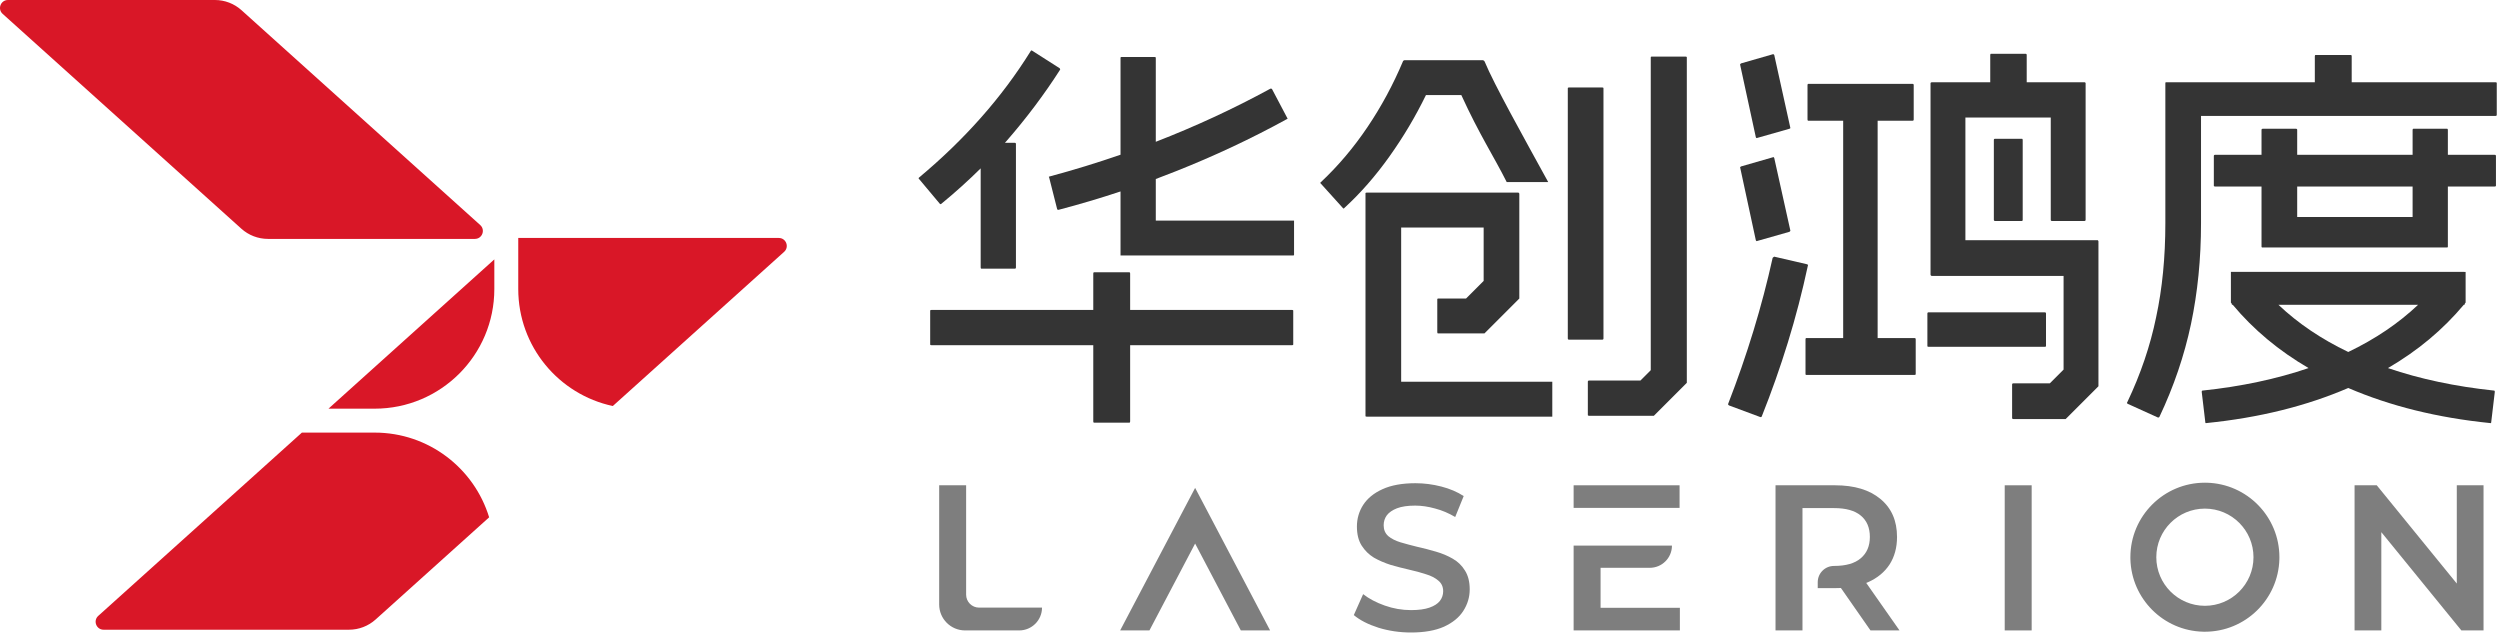 <?xml version="1.0" encoding="UTF-8"?> <svg xmlns="http://www.w3.org/2000/svg" width="397" height="101" viewBox="0 0 397 101" fill="none"><path fill-rule="evenodd" clip-rule="evenodd" d="M391.294 43.177C391.296 43.177 391.298 43.178 391.3 43.178H391.54V48.048C391.501 48.096 391.461 48.143 391.421 48.191V48.207C391.421 48.334 391.379 48.398 391.294 48.398H391.25C387.947 52.347 383.933 55.698 379.206 58.451C384.305 60.187 389.92 61.378 396.049 62.024C396.133 62.024 396.176 62.087 396.176 62.214L395.603 67.053C395.603 67.181 395.539 67.223 395.412 67.181C387.069 66.339 379.566 64.482 372.903 61.612C366.24 64.482 358.737 66.34 350.395 67.181C350.267 67.224 350.204 67.181 350.204 67.054L349.631 62.215C349.631 62.088 349.673 62.024 349.758 62.024C355.887 61.379 361.501 60.187 366.6 58.451C361.873 55.699 357.859 52.348 354.557 48.399H354.512C354.428 48.399 354.385 48.335 354.385 48.208V48.192C354.346 48.144 354.306 48.097 354.267 48.05V43.177H391.294ZM361.813 48.399C364.927 51.348 368.624 53.846 372.903 55.895C377.181 53.846 380.88 51.348 383.995 48.399H361.813Z" fill="#343434"></path><path d="M179.34 43.241C179.425 43.242 179.467 43.305 179.467 43.432V49.217H205.176C205.303 49.217 205.367 49.26 205.367 49.344V54.693C205.367 54.778 205.303 54.82 205.176 54.82H179.467V66.927C179.467 67.054 179.425 67.118 179.34 67.118H173.74C173.655 67.118 173.612 67.054 173.612 66.927V54.82H147.904C147.776 54.82 147.713 54.778 147.713 54.693V49.344C147.713 49.26 147.776 49.217 147.904 49.217H173.612V43.432C173.612 43.305 173.655 43.241 173.74 43.241H179.34Z" fill="#343434"></path><path d="M321.651 8.541C321.778 8.541 321.842 8.605 321.842 8.732V13.061H331.006C331.09 13.061 331.132 13.083 331.133 13.125C331.175 13.125 331.196 13.146 331.196 13.188V34.9C331.196 35.027 331.132 35.091 331.006 35.091H325.851C325.724 35.091 325.66 35.027 325.66 34.9V18.664H312.106V38.147H333.106C333.148 38.147 333.169 38.169 333.169 38.211C333.211 38.211 333.233 38.254 333.233 38.338V61.337L328.029 66.544H319.715C319.588 66.544 319.523 66.48 319.523 66.353V61.068C319.523 60.941 319.588 60.877 319.715 60.877H325.509L327.696 58.689V43.814H306.76C306.718 43.814 306.675 43.792 306.633 43.75C306.591 43.708 306.569 43.665 306.569 43.623V13.188C306.569 13.146 306.59 13.125 306.633 13.125C306.675 13.082 306.718 13.061 306.76 13.061H316.051V8.732C316.051 8.604 316.094 8.541 316.178 8.541H321.651Z" fill="#343434"></path><path d="M373.321 8.732C373.406 8.732 373.449 8.796 373.449 8.924V13.062H396.294C396.421 13.062 396.485 13.105 396.485 13.19V18.219C396.485 18.347 396.421 18.41 396.294 18.41H349.522V35.474C349.522 41.077 348.991 46.404 347.93 51.455C346.87 56.464 345.194 61.388 342.903 66.227C342.818 66.311 342.733 66.332 342.649 66.29L337.876 64.125C337.749 64.041 337.728 63.956 337.812 63.871C339.933 59.414 341.46 54.914 342.394 50.372C343.369 45.831 343.858 40.864 343.858 35.474V13.126C343.9 13.084 343.943 13.062 343.985 13.062H367.594V8.924C367.594 8.797 367.636 8.732 367.721 8.732H373.321Z" fill="#343434"></path><path d="M286.969 41.967C287.096 42.01 287.138 42.074 287.096 42.159C286.205 46.318 285.145 50.393 283.915 54.383C282.684 58.373 281.305 62.279 279.778 66.099C279.736 66.225 279.651 66.268 279.524 66.226L274.56 64.379C274.433 64.294 274.391 64.209 274.433 64.125C277.445 56.357 279.799 48.631 281.496 40.949C281.581 40.864 281.666 40.8 281.751 40.758L286.969 41.967Z" fill="#343434"></path><path d="M241.076 30.589C241.161 30.589 241.203 30.61 241.204 30.652C241.246 30.695 241.267 30.737 241.267 30.78V47.407L235.731 52.946H228.367C228.283 52.946 228.24 52.882 228.24 52.755V47.534C228.24 47.45 228.283 47.407 228.367 47.407H232.808L235.604 44.61V36.128H222.504V60.623H246.504V66.162H217.031C216.946 66.162 216.883 66.141 216.84 66.099V30.652C216.883 30.61 216.946 30.589 217.031 30.589H241.076Z" fill="#343434"></path><path d="M267.677 8.987C267.804 8.987 267.867 9.029 267.867 9.114V60.791L262.636 66.025H252.34C252.213 66.025 252.149 65.983 252.149 65.898V60.623C252.149 60.496 252.213 60.432 252.34 60.432H260.497L262.14 58.788V9.114C262.14 9.029 262.183 8.987 262.267 8.987H267.677Z" fill="#343434"></path><path d="M303.706 13.316C303.832 13.316 303.896 13.38 303.896 13.507V18.983C303.896 19.11 303.832 19.173 303.706 19.174H298.169V53.683H304.023C304.15 53.683 304.215 53.747 304.215 53.873V59.413C304.215 59.498 304.15 59.54 304.023 59.54H286.842C286.757 59.54 286.715 59.498 286.715 59.413V53.873C286.715 53.746 286.757 53.683 286.842 53.683H292.696V19.174H287.16C287.075 19.173 287.033 19.11 287.033 18.983V13.507C287.033 13.38 287.075 13.316 287.16 13.316H303.706Z" fill="#343434"></path><path d="M324.715 49.599C324.841 49.599 324.905 49.663 324.905 49.79V54.947C324.905 55.031 324.841 55.075 324.715 55.075H306.26C306.133 55.075 306.069 55.031 306.069 54.947V49.79C306.069 49.663 306.133 49.599 306.26 49.599H324.715Z" fill="#343434"></path><path d="M254.44 13.889C254.567 13.889 254.631 13.932 254.631 14.017V53.746C254.631 53.874 254.567 53.938 254.44 53.938H249.158C249.031 53.938 248.967 53.873 248.967 53.746V14.017C248.967 13.932 249.031 13.889 249.158 13.889H254.44Z" fill="#343434"></path><path d="M163.749 8.032C163.791 7.989 163.834 7.989 163.877 8.032L168.267 10.833C168.31 10.876 168.331 10.918 168.331 10.96C168.373 10.961 168.373 11.003 168.331 11.088C165.828 14.993 163.007 18.75 159.867 22.357C159.773 22.464 159.678 22.57 159.584 22.676H161.14C161.267 22.676 161.331 22.74 161.331 22.867V42.477C161.331 42.605 161.267 42.668 161.14 42.668H155.858C155.773 42.668 155.731 42.605 155.731 42.477V26.737C153.758 28.688 151.68 30.561 149.494 32.354C149.452 32.396 149.41 32.418 149.367 32.418C149.325 32.418 149.282 32.396 149.24 32.354L145.931 28.406C145.888 28.364 145.867 28.322 145.867 28.279C145.91 28.237 145.952 28.194 145.994 28.152C149.6 25.138 152.867 21.976 155.794 18.665C158.764 15.311 161.394 11.788 163.685 8.095C163.726 8.055 163.747 8.033 163.749 8.032Z" fill="#343434"></path><path d="M183.349 9.051C183.476 9.051 183.54 9.093 183.54 9.178V22.516C189.831 20.076 195.898 17.265 201.74 14.081C201.824 14.038 201.91 14.059 201.995 14.144L204.412 18.728C204.497 18.813 204.476 18.877 204.349 18.92C198.707 22.018 192.831 24.777 186.722 27.196C185.665 27.618 184.604 28.026 183.54 28.425V35.028H205.495V40.44C205.495 40.482 205.473 40.525 205.431 40.567H177.94V30.401C174.708 31.474 171.442 32.444 168.14 33.309C168.055 33.351 167.97 33.33 167.885 33.245L166.612 28.215C166.571 28.134 166.55 28.091 166.549 28.088C166.591 28.046 166.634 28.024 166.677 28.024C170.505 26.995 174.26 25.843 177.94 24.57V9.178C177.94 9.093 177.982 9.051 178.067 9.051H183.349Z" fill="#343434"></path><path fill-rule="evenodd" clip-rule="evenodd" d="M364.603 20.448C364.73 20.448 364.794 20.511 364.794 20.639V24.586H383.121V20.639C383.121 20.512 383.164 20.448 383.248 20.448H388.594C388.679 20.448 388.721 20.511 388.721 20.639V24.586H396.167C396.294 24.586 396.357 24.65 396.357 24.777V29.489C396.357 29.574 396.294 29.616 396.167 29.616H388.721V39.166C388.721 39.209 388.7 39.252 388.657 39.294H359.194C359.151 39.252 359.13 39.209 359.13 39.166V29.616H351.749C351.622 29.616 351.557 29.574 351.557 29.489V24.777C351.557 24.65 351.621 24.586 351.749 24.586H359.13V20.639C359.13 20.511 359.194 20.448 359.322 20.448H364.603ZM364.794 34.455H383.121V29.616H364.794V34.455Z" fill="#343434"></path><path d="M281.56 24.967C281.644 24.925 281.709 24.968 281.751 25.095L284.296 36.556C284.338 36.64 284.296 36.725 284.169 36.81L279.015 38.275C278.93 38.317 278.866 38.274 278.824 38.147L276.342 26.623C276.3 26.581 276.342 26.517 276.469 26.432L281.56 24.967Z" fill="#343434"></path><path d="M321.078 22.039C321.163 22.039 321.205 22.103 321.206 22.23V34.9C321.206 35.027 321.163 35.091 321.078 35.091H316.814C316.687 35.091 316.624 35.027 316.623 34.9V22.23C316.624 22.103 316.687 22.039 316.814 22.039H321.078Z" fill="#343434"></path><path d="M235.495 9.56C235.622 9.602 235.707 9.666 235.749 9.751C237.276 13.444 241.995 21.871 245.858 28.915H239.267C237.222 24.84 234.949 21.416 232.058 15.099H226.44C224.786 18.495 222.855 21.742 220.649 24.84C218.443 27.939 216.067 30.656 213.522 32.99C213.48 33.032 213.437 33.075 213.395 33.117C213.353 33.117 213.309 33.096 213.267 33.054L209.703 29.106C209.62 29.064 209.641 29 209.767 28.915C212.482 26.368 214.943 23.461 217.149 20.193C219.355 16.924 221.243 13.422 222.813 9.687C222.853 9.647 222.874 9.626 222.876 9.623C222.919 9.623 222.961 9.602 223.004 9.56H235.495Z" fill="#343434"></path><path d="M281.56 8.604C281.644 8.604 281.709 8.647 281.751 8.732L284.296 20.256C284.338 20.341 284.296 20.405 284.169 20.447L279.015 21.911C278.93 21.954 278.866 21.911 278.824 21.784L276.342 10.323C276.3 10.238 276.342 10.153 276.469 10.069L281.56 8.604Z" fill="#343434"></path><path d="M390.139 92.668V77.064H394.386V100.111H390.863L378.154 84.507V100.111H373.906V77.064H377.429L390.139 92.668Z" fill="#7E7E7E"></path><path d="M153.421 94.432C153.421 95.568 154.342 96.49 155.479 96.49H165.472C165.472 98.49 163.85 100.111 161.85 100.111H153.256C150.983 100.111 149.141 98.269 149.141 95.996V77.064H153.421V94.432Z" fill="#7E7E7E"></path><path d="M201.694 100.112H197.043L189.786 86.316L182.529 100.112H177.879L189.786 77.475L201.694 100.112Z" fill="#7E7E7E"></path><path d="M224.763 76.734C226.146 76.734 227.518 76.91 228.879 77.261C230.24 77.612 231.425 78.117 232.435 78.776L231.085 82.101C230.053 81.487 228.989 81.037 227.891 80.751C226.794 80.444 225.74 80.29 224.73 80.29C223.545 80.29 222.579 80.433 221.833 80.718C221.109 81.004 220.571 81.377 220.22 81.838C219.89 82.299 219.726 82.826 219.726 83.418C219.726 84.121 219.967 84.691 220.45 85.13C220.955 85.547 221.603 85.877 222.393 86.118C223.205 86.36 224.105 86.601 225.092 86.842C226.08 87.062 227.057 87.314 228.023 87.6C229.011 87.885 229.9 88.258 230.69 88.719C231.502 89.18 232.15 89.806 232.632 90.596C233.137 91.386 233.39 92.385 233.39 93.592C233.39 94.822 233.049 95.963 232.369 97.017C231.711 98.048 230.69 98.882 229.307 99.519C227.924 100.133 226.179 100.441 224.072 100.441C222.272 100.441 220.549 100.188 218.902 99.683C217.256 99.157 215.95 98.487 214.984 97.675L216.466 94.35C217.388 95.074 218.529 95.677 219.89 96.16C221.251 96.643 222.645 96.885 224.072 96.885C225.279 96.885 226.256 96.753 227.002 96.49C227.749 96.226 228.297 95.875 228.648 95.436C229 94.975 229.175 94.459 229.175 93.889C229.175 93.186 228.923 92.627 228.418 92.21C227.913 91.77 227.255 91.43 226.442 91.189C225.652 90.925 224.763 90.684 223.776 90.464C222.81 90.245 221.833 89.992 220.845 89.707C219.879 89.4 218.99 89.016 218.178 88.555C217.388 88.072 216.74 87.435 216.236 86.645C215.731 85.855 215.478 84.845 215.478 83.616C215.478 82.365 215.808 81.223 216.466 80.192C217.147 79.138 218.167 78.304 219.528 77.689C220.911 77.053 222.656 76.734 224.763 76.734Z" fill="#7E7E7E"></path><path d="M265.506 86.645C265.506 88.591 263.928 90.168 261.982 90.168H254.171V96.523H266.765V100.112H249.891V86.645H265.506Z" fill="#7E7E7E"></path><path d="M266.716 80.653H249.891V77.064H266.716V80.653Z" fill="#7E7E7E"></path><path d="M291.403 77.064C294.476 77.064 296.88 77.788 298.614 79.237C300.37 80.685 301.248 82.694 301.248 85.262C301.248 86.952 300.852 88.412 300.062 89.641C299.272 90.848 298.142 91.781 296.671 92.44C296.568 92.485 296.464 92.528 296.358 92.57L301.643 100.112H297.033L292.337 93.373C292.043 93.387 291.743 93.395 291.436 93.395H288.655V92.455C288.655 91.028 289.812 89.871 291.238 89.871C293.126 89.871 294.542 89.466 295.486 88.653C296.451 87.841 296.934 86.711 296.934 85.262C296.934 83.791 296.451 82.661 295.486 81.871C294.542 81.081 293.126 80.685 291.238 80.685H286.233V100.112H281.953V77.064H291.403Z" fill="#7E7E7E"></path><path d="M322.628 100.111H318.348V77.064H322.628V100.111Z" fill="#7E7E7E"></path><path fill-rule="evenodd" clip-rule="evenodd" d="M350.443 76.656C356.837 76.817 361.97 82.052 361.97 88.485L361.966 88.79C361.804 95.184 356.57 100.317 350.138 100.317L349.832 100.313C343.54 100.154 338.468 95.082 338.308 88.79L338.305 88.485C338.305 81.95 343.603 76.652 350.138 76.652L350.443 76.656ZM350.138 80.768C345.876 80.768 342.421 84.223 342.421 88.485C342.421 92.747 345.876 96.201 350.138 96.201C354.399 96.201 357.854 92.746 357.854 88.485C357.854 84.223 354.399 80.768 350.138 80.768Z" fill="#7E7E7E"></path><path d="M0.421 2.202C-0.44 1.427 0.108 -2.0238e-07 1.266 0L34.128 5.74584e-06C35.688 6.0186e-06 37.193 0.577 38.352 1.621L76.258 35.736C77.118 36.511 76.571 37.938 75.413 37.938L42.551 37.938C40.991 37.938 39.486 37.361 38.327 36.317L0.421 2.202Z" fill="#D91727"></path><path d="M59.498 68.697C68.062 68.697 75.301 74.363 77.675 82.15L59.645 98.378C58.485 99.421 56.98 99.999 55.42 99.999H16.451C15.293 99.999 14.746 98.572 15.606 97.798L47.94 68.697L59.498 68.697Z" fill="#D91727"></path><path d="M78.5 45.896C78.5 56.39 69.992 64.897 59.498 64.897L52.162 64.897L78.5 41.192V45.896Z" fill="#D91727"></path><path d="M123.675 37.789C124.832 37.789 125.381 39.217 124.52 39.991L97.314 64.476C88.734 62.643 82.299 55.022 82.299 45.896V37.789L123.675 37.789Z" fill="#D91727"></path></svg> 